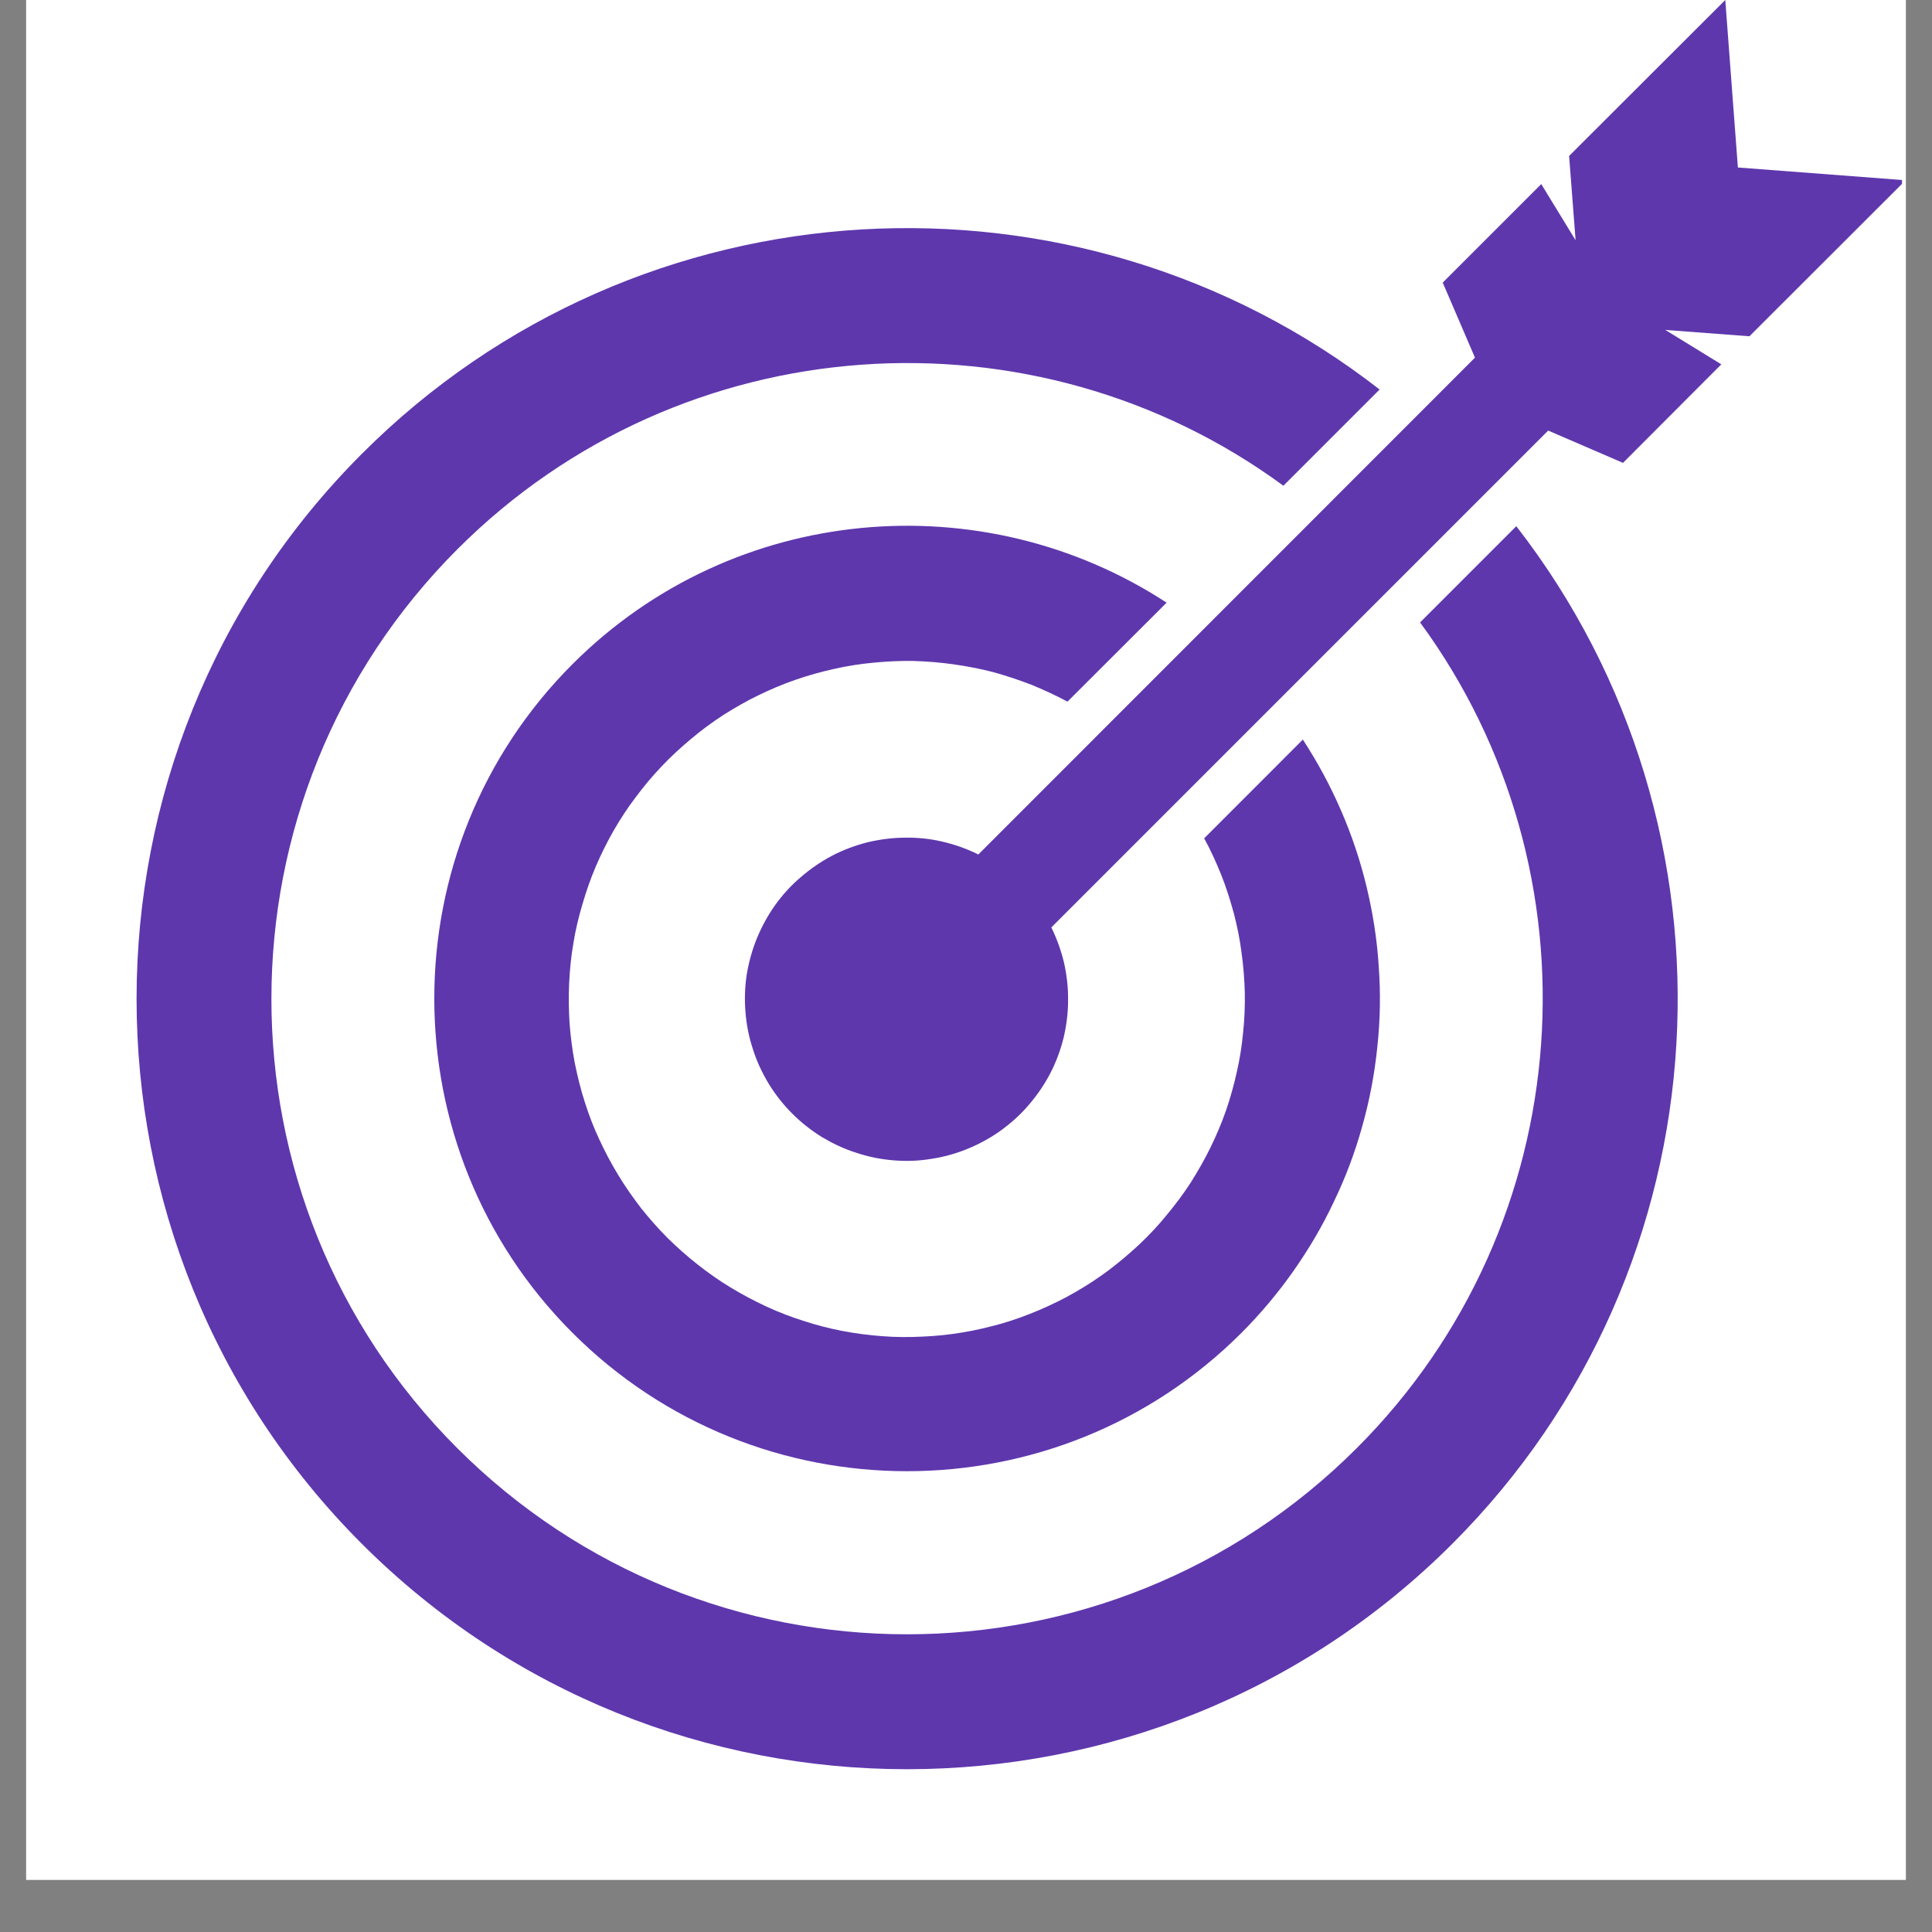 <svg xmlns="http://www.w3.org/2000/svg" xmlns:xlink="http://www.w3.org/1999/xlink" width="48" zoomAndPan="magnify" viewBox="0 0 36 36" height="48" preserveAspectRatio="xMidYMid meet" version="1.0"><rect x="0" y="0" width="36" height="36" fill="#808080" stroke="none"/><defs><clipPath id="d67fccafc4"><path d="M 0.488 0 L 35.512 0 L 35.512 35.027 L 0.488 35.027 Z M 0.488 0 " clip-rule="nonzero"/></clipPath><clipPath id="6ed2dd36cf"><path d="M 13 0 L 35.441 0 L 35.441 22 L 13 22 Z M 13 0 " clip-rule="nonzero"/></clipPath></defs><g clip-path="url(#d67fccafc4)"><path fill="#ffffff" d="M 0.488 0 L 35.512 0 L 35.512 35.027 L 0.488 35.027 Z M 0.488 0 " fill-opacity="1" fill-rule="nonzero"/><path fill="#ffffff" d="M 0.488 0 L 35.512 0 L 35.512 35.027 L 0.488 35.027 Z M 0.488 0 " fill-opacity="1" fill-rule="nonzero"/></g><path fill="#5e37ad" d="M 26.461 11.598 C 29.863 16.23 29.465 22.801 25.281 26.984 C 20.656 31.609 13.145 31.609 8.52 26.984 C 3.902 22.367 3.902 14.855 8.527 10.23 C 12.711 6.047 19.281 5.648 23.914 9.051 L 25.707 7.258 C 20.086 2.883 11.914 3.281 6.746 8.453 C 1.145 14.055 1.145 23.168 6.742 28.766 C 12.344 34.367 21.457 34.367 27.062 28.766 C 32.23 23.598 32.629 15.438 28.254 9.805 Z M 26.461 11.598 " fill-opacity="1" fill-rule="nonzero"/><path fill="#5e37ad" d="M 19.891 13.074 L 21.738 11.23 C 18.32 8.996 13.672 9.371 10.668 12.375 C 7.234 15.809 7.234 21.402 10.668 24.836 C 14.105 28.273 19.695 28.273 23.133 24.836 C 23.488 24.48 23.809 24.098 24.098 23.688 C 24.387 23.277 24.641 22.848 24.855 22.391 C 25.074 21.938 25.25 21.469 25.383 20.988 C 25.52 20.504 25.613 20.012 25.664 19.512 C 25.719 19.012 25.727 18.512 25.691 18.012 C 25.66 17.508 25.582 17.016 25.465 16.527 C 25.348 16.039 25.188 15.562 24.988 15.102 C 24.789 14.641 24.551 14.203 24.277 13.781 L 22.438 15.621 C 22.559 15.84 22.66 16.066 22.754 16.297 C 22.848 16.531 22.922 16.77 22.988 17.008 C 23.051 17.25 23.102 17.496 23.133 17.742 C 23.168 17.988 23.188 18.238 23.195 18.488 C 23.199 18.738 23.191 18.988 23.164 19.234 C 23.141 19.484 23.102 19.73 23.047 19.973 C 22.992 20.219 22.926 20.457 22.844 20.695 C 22.762 20.93 22.664 21.16 22.555 21.383 C 22.445 21.609 22.32 21.824 22.188 22.035 C 22.051 22.246 21.902 22.445 21.742 22.637 C 21.586 22.832 21.414 23.012 21.234 23.184 C 21.051 23.355 20.859 23.516 20.66 23.668 C 20.461 23.816 20.254 23.953 20.035 24.078 C 19.82 24.203 19.594 24.312 19.367 24.41 C 19.137 24.508 18.902 24.594 18.66 24.664 C 18.422 24.73 18.18 24.789 17.934 24.828 C 17.688 24.871 17.438 24.895 17.188 24.906 C 16.938 24.918 16.691 24.918 16.441 24.898 C 16.191 24.879 15.945 24.848 15.699 24.801 C 15.453 24.754 15.211 24.691 14.973 24.613 C 14.738 24.539 14.504 24.449 14.277 24.344 C 14.051 24.238 13.828 24.121 13.617 23.992 C 13.402 23.863 13.199 23.719 13.004 23.566 C 12.805 23.41 12.621 23.246 12.441 23.07 C 12.266 22.895 12.102 22.707 11.945 22.512 C 11.793 22.312 11.648 22.109 11.52 21.895 C 11.391 21.684 11.273 21.461 11.168 21.234 C 11.062 21.008 10.973 20.777 10.898 20.539 C 10.82 20.301 10.762 20.059 10.711 19.812 C 10.664 19.566 10.633 19.32 10.613 19.07 C 10.598 18.824 10.594 18.574 10.605 18.324 C 10.617 18.074 10.641 17.824 10.684 17.578 C 10.723 17.332 10.781 17.09 10.852 16.852 C 10.922 16.609 11.004 16.375 11.102 16.145 C 11.199 15.918 11.312 15.691 11.434 15.477 C 11.559 15.262 11.695 15.051 11.848 14.852 C 11.996 14.652 12.156 14.461 12.328 14.281 C 12.5 14.098 12.684 13.93 12.875 13.77 C 13.066 13.609 13.266 13.461 13.477 13.324 C 13.688 13.191 13.902 13.066 14.129 12.957 C 14.352 12.848 14.582 12.75 14.82 12.668 C 15.055 12.586 15.293 12.52 15.539 12.465 C 15.781 12.41 16.027 12.371 16.277 12.348 C 16.527 12.324 16.773 12.312 17.023 12.316 C 17.273 12.324 17.523 12.344 17.77 12.379 C 18.016 12.414 18.262 12.461 18.504 12.523 C 18.746 12.59 18.98 12.668 19.215 12.758 C 19.445 12.852 19.672 12.957 19.891 13.074 Z M 19.891 13.074 " fill-opacity="1" fill-rule="nonzero"/><g clip-path="url(#6ed2dd36cf)"><path fill="#5e37ad" d="M 35.508 3.359 L 32.383 3.121 L 32.148 0 L 29.238 2.906 L 29.359 4.477 L 28.719 3.43 L 26.883 5.266 L 27.484 6.664 L 18.23 15.922 C 18.016 15.816 17.797 15.738 17.566 15.684 C 17.336 15.629 17.102 15.605 16.863 15.609 C 16.629 15.609 16.395 15.641 16.164 15.695 C 15.934 15.754 15.715 15.836 15.504 15.945 C 15.297 16.055 15.102 16.188 14.922 16.344 C 14.742 16.496 14.582 16.672 14.445 16.863 C 14.309 17.055 14.195 17.262 14.105 17.48 C 14.016 17.699 13.953 17.926 13.914 18.16 C 13.879 18.395 13.871 18.629 13.891 18.863 C 13.91 19.102 13.957 19.332 14.031 19.555 C 14.102 19.781 14.203 19.992 14.324 20.195 C 14.449 20.398 14.594 20.582 14.762 20.75 C 14.93 20.918 15.113 21.062 15.316 21.188 C 15.52 21.309 15.73 21.41 15.957 21.48 C 16.18 21.555 16.41 21.602 16.648 21.621 C 16.883 21.641 17.117 21.633 17.352 21.594 C 17.586 21.559 17.812 21.496 18.031 21.406 C 18.25 21.316 18.457 21.203 18.648 21.066 C 18.84 20.926 19.016 20.77 19.168 20.59 C 19.324 20.41 19.457 20.215 19.566 20.008 C 19.676 19.797 19.758 19.578 19.816 19.348 C 19.871 19.117 19.902 18.883 19.902 18.648 C 19.906 18.41 19.879 18.176 19.828 17.945 C 19.773 17.715 19.695 17.496 19.59 17.281 L 28.848 8.023 L 30.242 8.625 L 32.074 6.789 L 31.031 6.148 L 32.598 6.266 Z M 35.508 3.359 " fill-opacity="1" fill-rule="nonzero"/></g></svg>